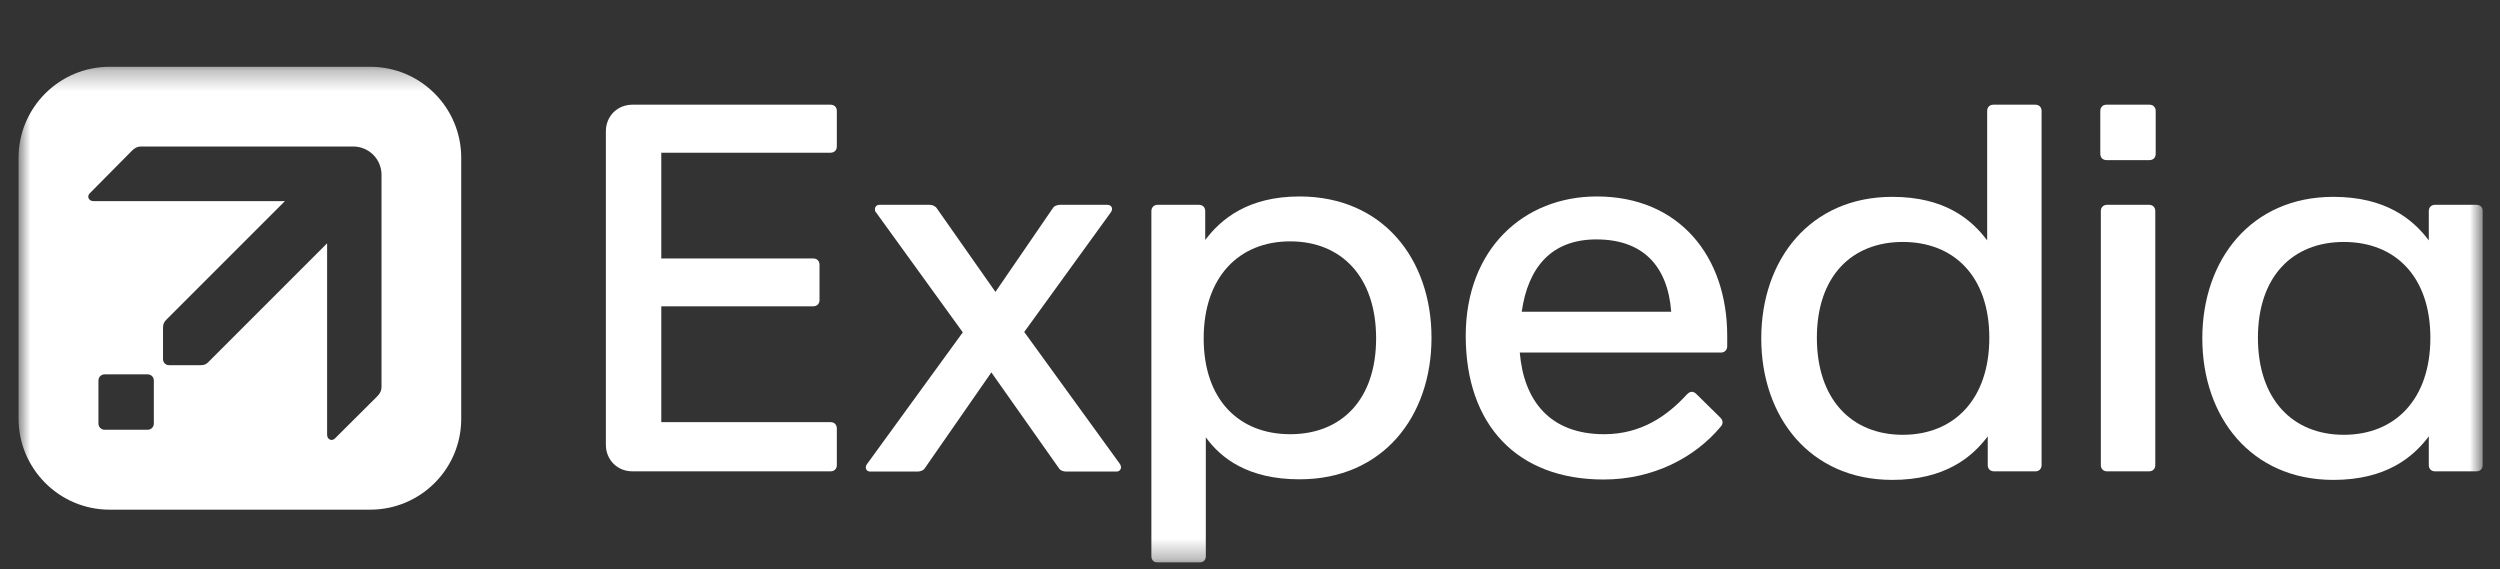 <?xml version="1.0" encoding="UTF-8"?> <svg xmlns="http://www.w3.org/2000/svg" width="123" height="28" viewBox="0 0 123 28" fill="none"><rect x="0" y="0" width="123" height="28" fill="#333333" stroke="none"/><g clip-path="url(#clip0_1298_948)"><mask id="mask0_1298_948" style="mask-type:luminance" maskUnits="userSpaceOnUse" x="0" y="3" width="123" height="25"><path d="M122.138 3.286H0.913V27.686H122.138V3.286Z" fill="white"></path></mask><g mask="url(#mask0_1298_948)"><path d="M18.216 3.286C20.693 3.286 22.692 5.295 22.692 7.762V20.588C22.702 23.066 20.693 25.075 18.216 25.075H5.39C2.922 25.075 0.913 23.066 0.913 20.588V7.762C0.913 5.295 2.922 3.286 5.39 3.286H18.216ZM6.959 7.208C6.749 7.208 6.624 7.284 6.49 7.417L4.415 9.512C4.262 9.665 4.367 9.895 4.597 9.895H14.018L8.174 15.739C8.069 15.844 8.021 15.95 8.021 16.122V17.662C8.021 17.843 8.145 17.967 8.327 17.967H9.867C10.049 17.967 10.153 17.92 10.249 17.815L16.094 11.97V21.392C16.094 21.622 16.323 21.727 16.477 21.574L18.57 19.489C18.695 19.355 18.771 19.23 18.771 19.02V8.604C18.771 7.829 18.15 7.208 17.375 7.208H6.959ZM5.149 18.418C4.977 18.418 4.843 18.552 4.843 18.724V20.837C4.843 21.01 4.977 21.144 5.149 21.144H7.263C7.435 21.144 7.569 21.01 7.569 20.837V18.724C7.569 18.552 7.435 18.418 7.263 18.418H5.149Z" fill="white"></path><path d="M50.392 16.332L54.658 10.44C54.782 10.258 54.687 10.077 54.476 10.077H52.152C52.028 10.077 51.865 10.124 51.788 10.258L48.976 14.362L46.097 10.258C46.021 10.134 45.868 10.077 45.734 10.077H43.256C43.132 10.077 43.046 10.182 43.046 10.287C43.046 10.335 43.046 10.392 43.094 10.44L47.369 16.351L42.654 22.836C42.529 23.018 42.625 23.2 42.807 23.2H45.15C45.275 23.2 45.437 23.152 45.514 23.018L48.775 18.322L52.085 23.018C52.161 23.152 52.314 23.2 52.448 23.2H54.945C55.069 23.2 55.155 23.095 55.155 22.989C55.155 22.942 55.126 22.884 55.107 22.836L50.392 16.332Z" fill="white"></path><path d="M40.865 5.151C41.047 5.151 41.172 5.275 41.172 5.457V7.207C41.172 7.389 41.047 7.513 40.865 7.513H32.535V12.717H40.014C40.196 12.717 40.32 12.841 40.32 13.023V14.764C40.32 14.945 40.196 15.07 40.014 15.07H32.535V20.77H40.865C41.047 20.77 41.172 20.895 41.172 21.076V22.884C41.172 23.066 41.047 23.19 40.865 23.19H31.119C30.373 23.19 29.809 22.626 29.809 21.88V6.461C29.809 5.715 30.373 5.151 31.119 5.151H40.865Z" fill="white"></path><path d="M63.936 9.666C61.411 9.666 60.072 10.775 59.297 11.808V10.383C59.297 10.201 59.173 10.077 58.991 10.077H56.953C56.772 10.077 56.648 10.211 56.648 10.383V27.37C56.648 27.552 56.772 27.676 56.953 27.676H59.019C59.201 27.676 59.326 27.552 59.326 27.37V21.516C60.072 22.549 61.411 23.582 63.936 23.582C68.039 23.582 70.43 20.493 70.43 16.619C70.43 12.745 68.039 9.666 63.936 9.666ZM63.477 21.363C60.952 21.363 59.221 19.661 59.221 16.648C59.221 13.635 60.952 11.875 63.477 11.875C66.002 11.875 67.705 13.625 67.705 16.648C67.705 19.661 66.002 21.363 63.477 21.363Z" fill="white"></path><path d="M78.561 9.666C74.974 9.666 72.114 12.248 72.114 16.523C72.114 20.904 74.639 23.592 78.895 23.592C81.344 23.592 83.382 22.511 84.644 21.009C84.72 20.933 84.749 20.856 84.749 20.78C84.749 20.703 84.72 20.627 84.644 20.55L83.458 19.383C83.382 19.307 83.305 19.278 83.229 19.278C83.152 19.278 83.075 19.326 82.999 19.403C82.023 20.464 80.751 21.363 78.924 21.363C76.255 21.363 74.974 19.718 74.773 17.346H84.672C84.854 17.346 84.979 17.212 84.979 17.04V16.523C84.979 12.602 82.607 9.666 78.561 9.666ZM74.869 15.338C75.175 13.185 76.303 11.779 78.542 11.779C80.837 11.779 82.052 13.09 82.224 15.338H74.869Z" fill="white"></path><path d="M121.841 10.077H119.803C119.622 10.077 119.497 10.201 119.497 10.383V11.827C118.722 10.794 117.384 9.685 114.801 9.685C110.755 9.685 108.354 12.774 108.354 16.648C108.354 20.522 110.755 23.611 114.801 23.611C117.384 23.611 118.722 22.502 119.497 21.468V22.884C119.497 23.066 119.622 23.19 119.803 23.19H121.841C122.023 23.19 122.147 23.066 122.147 22.884V10.383C122.156 10.201 122.023 10.077 121.841 10.077ZM115.317 21.392C112.793 21.392 111.09 19.642 111.09 16.619C111.09 13.606 112.793 11.904 115.317 11.904C117.843 11.904 119.574 13.606 119.574 16.619C119.574 19.642 117.843 21.392 115.317 21.392Z" fill="white"></path><path d="M100.141 5.151H98.074C97.893 5.151 97.769 5.275 97.769 5.457V11.827C96.993 10.794 95.683 9.685 93.101 9.685C89.055 9.685 86.654 12.774 86.654 16.648C86.654 20.522 89.055 23.611 93.101 23.611C95.683 23.611 97.022 22.502 97.797 21.468V22.884C97.797 23.066 97.922 23.19 98.103 23.19H100.141C100.322 23.19 100.446 23.066 100.446 22.884V5.457C100.446 5.275 100.322 5.151 100.141 5.151ZM93.617 21.392C91.092 21.392 89.39 19.642 89.39 16.619C89.39 13.606 91.092 11.904 93.617 11.904C96.143 11.904 97.874 13.606 97.874 16.619C97.874 19.642 96.143 21.392 93.617 21.392Z" fill="white"></path><path d="M105.755 5.151C105.936 5.151 106.06 5.275 106.06 5.457V7.571C106.06 7.753 105.936 7.877 105.755 7.877H103.641C103.459 7.877 103.335 7.753 103.335 7.571V5.457C103.335 5.275 103.459 5.151 103.641 5.151H105.755Z" fill="white"></path><path d="M105.734 10.077C105.916 10.077 106.04 10.201 106.04 10.383V22.884C106.04 23.066 105.916 23.19 105.734 23.19H103.668C103.486 23.19 103.361 23.066 103.361 22.884V10.383C103.361 10.201 103.486 10.077 103.668 10.077H105.734Z" fill="white"></path></g></g><defs><clipPath id="clip0_1298_948"><rect width="122" height="27.111" fill="white" transform="translate(0.769 0.574)"></rect></clipPath></defs></svg> 